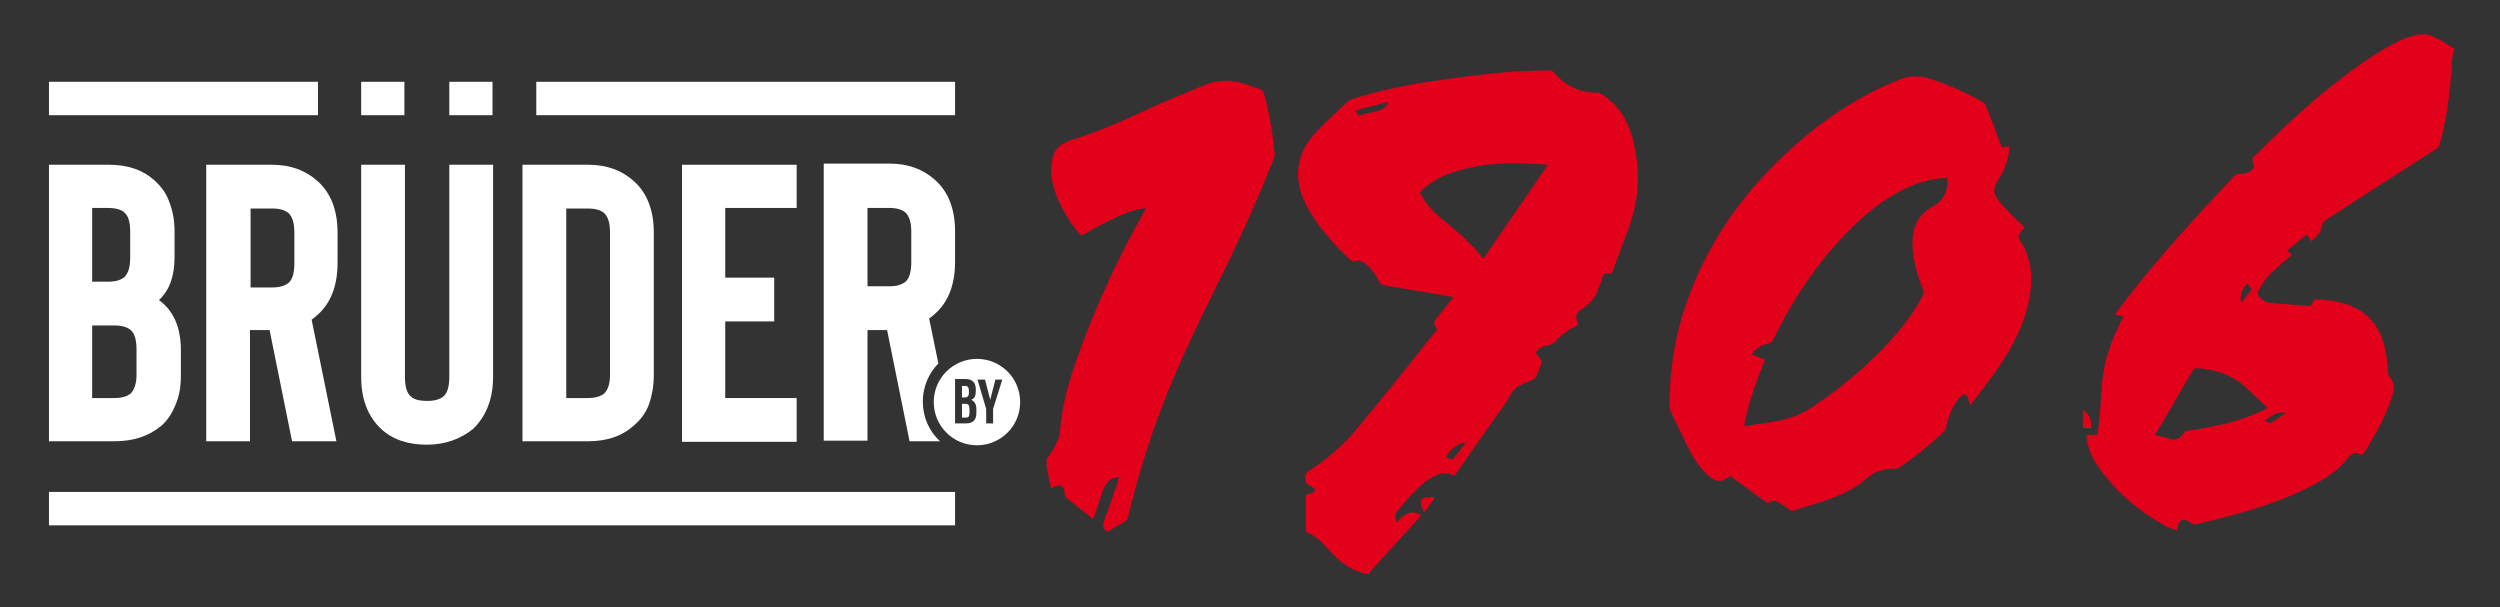 <?xml version="1.0" encoding="utf-8"?>
<!-- Generator: Adobe Illustrator 24.1.3, SVG Export Plug-In . SVG Version: 6.00 Build 0)  -->
<svg version="1.1" id="Layer_1" xmlns="http://www.w3.org/2000/svg" xmlns:xlink="http://www.w3.org/1999/xlink" x="0px" y="0px"
	 viewBox="0 0 434 105.4" style="enable-background:new 0 0 434 105.4;" xml:space="preserve">
<rect x="0" y="0" width="434" height="105.4" fill="#333333" stroke="none"/>
<style type="text/css">
	.st0{fill:#E2001A;}
	.st1{fill:#FFFFFF;}
</style>
<g>
	<path class="st0" d="M236.9,99.6c-0.4-0.1-0.7-0.3-1.1-0.4c-2.1-0.7-3.6-2.1-5-3.6c-1.1-1.3-2.3-2.5-3.9-3.2
		c-0.1,0-0.2-0.2-0.2-0.4c0-2,0-4,0-6.1c0.3-0.1,0.8-0.2,1.2-0.4c0.5-0.2,0.5-0.5,0.1-0.8c-0.2-0.1-0.4-0.3-0.6-0.4
		c-0.7-0.3-0.9-0.7-0.8-1.5c0-0.5,0.2-0.7,0.5-1c3.4-2.1,6.4-4.8,8.9-7.9c3.1-3.7,6.1-7.5,9.2-11.3c1.4-1.8,2.8-3.6,4.3-5.4
		c-0.7-1-0.7-1.3,0.1-2.2c0.9-1.1,1.7-2.2,2.7-3.4c-1-0.2-1.8-0.3-2.7-0.5c-3.2-0.5-6.4-1.1-9.5-1.6c-0.2,0-0.5-0.3-0.6-0.5
		c-0.6-1.2-1.3-2.2-2.3-3.1c-0.6-0.5-1.3-0.9-2.2-0.5c-0.1,0-0.3,0-0.4-0.1c-3.1-2.9-5.9-6-7.9-9.8c-2.3-4.6-1.7-9,1.9-12.7
		c1.7-1.8,3.6-3.5,5.4-5.2c0.2-0.2,0.5-0.3,0.7-0.4c4.5-1.4,9.2-2.4,13.9-3.1c4-0.6,8-1.1,12.1-1.5c2.8-0.3,5.6-0.3,8.3-0.4
		c0.2,0,0.5,0.1,0.7,0.3c2,2.4,4.5,3.6,7.6,3.6c0.3,0,0.7,0.2,1,0.4c2.8,1.9,4.4,4.6,5.2,7.8c1.3,5.3,1.1,10.5-0.9,15.7
		c-0.9,2.3-1.7,4.6-2.6,6.9c-0.1,0.2-0.1,0.4-0.2,0.6c-0.1,0-0.2,0-0.3,0c-0.8-0.2-1.1,0-1.4,0.8c-0.2,0.8-0.5,1.5-0.8,2.3
		c-0.5,1.3-1.5,2.3-2.6,3c-1.1,0.7-1.2,1.1-0.9,2.3c0,0.2,0.1,0.3,0.2,0.5c-1.4,0.7-2.8,1.5-3.8,2.7c-0.5,0.5-0.9,0.8-1.7,0.9
		c-0.7,0.1-1.4,0.5-1.9,1.2c0.3,0.4,0.6,0.8,0.9,1.3c0.1,0.2,0.1,0.4,0.1,0.6c-0.3,0.8-0.6,1.5-0.9,2.2c-0.1,0.2-0.3,0.5-0.6,0.6
		c-1,0.5-2.2,0.8-3,1.5c-0.8,0.7-1.2,1.9-1.9,2.8c-2.9,4.1-5.8,8.2-8.7,12.4c-1.8-1-3.2-0.2-4.6,0.7c-2.2,1.6-3.9,3.7-5.6,5.8
		c-0.2,0.3,0,0.9,0.1,1.6c1.3-1.3,2.5-2.5,4.3-1.2c-0.9,1-1.8,2.1-2.8,3.1c-2,2.2-4,4.4-6,6.6c-0.1,0.1-0.2,0.3-0.3,0.4
		C237.4,99.6,237.2,99.6,236.9,99.6z M246.5,33.4c0.6,1.4,2.1,3.3,3.8,4.6c2.6,2.1,5.1,4.2,7.2,6.9c3.7-5.4,7.5-10.8,11.2-16.3
		c-1.3-0.1-2.5-0.2-3.7-0.2c-4.2-0.2-8.3,0.1-12.4,1.4C250.3,30.5,248.2,31.6,246.5,33.4z M235.3,19.2c0.3,0.4,0.3,0.9,0.9,0.8
		c1-0.3,2.1-0.5,3.1-0.8c0.7-0.2,1.4-0.6,1.7-1.5C239.1,18.2,237.3,18.6,235.3,19.2z M251,79.4c0.4,0.1,0.8,0.3,1.2,0.4
		c0.8-1,1.5-2,2.3-3C253.2,76.9,251.7,78,251,79.4z M425.6,12.7c-0.1,0.5-0.2,1-0.2,1.5c-0.3,3.7-0.9,7.3-1.9,10.9
		c-0.1,0.3-0.3,0.5-0.5,0.7c-6.4,4.1-12.8,8.2-19.1,12.3c-0.4,0.3-0.7,0.5-0.8,1.1c-0.2,1.1-1,2-1.9,2.7c-0.2-0.4-0.5-0.7-0.7-1.2
		c-1.2,0.9-2.3,1.9-3.5,2.8c0.3,0.3,0.6,0.5,0.9,0.7c-1.2,1-2.3,2-3.4,3c-1.1,1-1.9,2.2-2.5,3.5c-0.1,0.2,0,0.5,0.1,0.7
		c0.6,0.8,1.4,1.2,2.3,1.2c2.1,0.2,4.2,0.3,6.3,0.5c0.4,0,0.6,0,0.7-0.4c0.2-0.7,0.6-0.8,1.3-0.7c2.2,0.1,4.3,0.5,6.3,1.5
		c2.9,1.5,4.4,4.1,5.1,7.2c0.3,1.3,0.3,2.8,0.5,4.1c0,0.2,0.1,0.5,0.3,0.7c0.7,0.9,0.8,1.9,0.5,2.9c-0.9,3.1-2.4,5.9-4,8.6
		c-0.3,0.6-0.7,1.1-1,1.6c-0.2,0.3-0.4,0.4-0.7,0.3c-1-0.5-1.5-0.2-2.2,0.7c-1.5,2-3.7,3.4-5.9,4.6c-5.5,2.9-11.4,4.6-17.4,6.1
		c-1,0.2-2,0.5-2.9,0.7c-0.3,0.1-0.6,0-0.9-0.2c-1.5-1-2.2-0.7-2.5,1.3c-0.7-0.3-1.4-0.5-2-0.8c-4.7-2.6-8.7-6-11.8-10.5
		c-1-1.5-1.7-3.2-1.9-5c0-0.1,0-0.2,0-0.3c0.6,0,1.2,0,1.9,0c0.2-1.1,0.3-2.2,0.4-3.2c0.2-1.9,0.2-3.7,0.4-5.6
		c0.3-3.9,1.6-7.6,3.4-11.1c0.1-0.2,0.2-0.5,0.4-0.7c-0.5-0.1-1-0.2-1.6-0.2c0.2-0.3,0.4-0.5,0.5-0.7c4.6-6.2,9.7-12,14.9-17.7
		c1.8-1.9,3.6-3.8,5.3-5.7c0.3-0.3,0.6-0.5,1-0.4c0.4,0,0.9-0.1,1.3-0.2c1-0.3,1.3-0.9,1-1.9c-0.2-0.5-0.1-0.7,0.3-1
		c5.6-5.6,11.4-11,17.9-15.6c2.1-1.5,4.3-2.9,6.6-4.1c1.2-0.7,2.5-1,3.8-1.4c0.5,0,1,0,1.6,0c1.8,0.5,3.3,1.5,4.8,2.5
		C425.6,9.8,425.6,11.2,425.6,12.7z M393.7,70.8c-0.3-0.3-0.6-0.5-0.8-0.7c-1.1-1-2.1-2-3.2-3c-2.4-2.2-5.4-3-8.5-3.2
		c-0.2,0-0.4,0.2-0.5,0.4c-1.3,2.1-2.5,4.2-3.7,6.3c-0.9,1.6-1.9,3.2-2.9,4.9c0.9,0.2,1.8,0.5,2.6,0.7c1.1,0.3,1.8-0.1,2.4-1
		c0.1-0.2,0.4-0.4,0.6-0.4c1.3-0.2,2.7-0.4,4-0.7C387.1,73.5,390.5,72.5,393.7,70.8z M389.1,52.6c0.6-0.9,1.2-1.6,1.8-2.4
		c-0.3-0.4-0.5-0.7-0.8-1C389.3,50.2,388.7,51.2,389.1,52.6z M396.8,71.7c-1.6-0.4-2.5,0.6-3.6,1.3c0.3,0.2,0.8,0.5,1,0.4
		C395.1,72.9,395.8,72.4,396.8,71.7z M181.7,81.2c0.3,1.2,0.5,2.4,0.8,3.6c0.2-0.1,0.4-0.2,0.5-0.3c1.1-0.5,1.7-0.2,1.8,1
		c0,0.1,0,0.2,0,0.3c0.1,0.2,0.1,0.5,0.3,0.6c1.5,1.2,3,2.4,4.5,3.6c0.1,0.1,0.2,0.1,0.2,0.1c0.6-1.8,1.2-3.5,1.8-5.3
		c0.2-0.5,0.6-0.9,0.9-1.3c0.5-0.5,1.1-0.7,1.8-0.6c-0.1,0.2-0.1,0.4-0.2,0.6c-0.8,2.3-1.5,4.5-2.4,6.8c-0.3,0.8-0.3,1.4,0.4,1.9
		c0,0,0.1,0.1,0.2,0.1c1-0.6,1.9-1.2,2.9-1.7c0.3-0.2,0.5-0.4,0.6-0.8c1.6-6.6,3.6-13.1,6-19.4c2.9-7.6,6.5-14.8,10-22
		c3.4-6.8,6.5-13.7,9.3-20.8c0.1-0.2,0.2-0.5,0.2-0.8c-0.3-3.2-0.8-6.4-1.6-9.5c-0.4-1.7-0.4-1.7-2.1-2.2c-0.3-0.1-0.5-0.2-0.8-0.3
		c-2.7-1-5.3-1.1-8,0.1c-3.2,1.4-6.5,2.6-9.6,4.1c-4.3,2-8.6,3.9-13.2,5.3c-1.5,0.5-2.8,1.3-3.2,2.9c-0.2,0.7-0.3,1.5-0.3,2.3
		c0,2.6,1,5,2.2,7.2c0.8,1.5,1.8,2.9,3,4.2c0.9-0.5,1.7-0.9,2.5-1.4c2.3-1.2,4.6-2.4,7-3.1c0.5-0.1,1.1-0.2,1.7-0.3
		c-0.1,0.3-0.2,0.4-0.2,0.5c-4.5,8-8.4,16.3-11.5,25c-1.6,4.4-2.9,8.8-3.2,13.5c-0.1,0.8-0.5,1.6-0.9,2.4c-0.4,0.8-0.9,1.5-1.4,2.2
		C181.7,80.2,181.7,80.7,181.7,81.2z M347.5,25.6c0.4-0.1,0.8-0.1,1.3-0.2c0,1.4-0.4,2.7-0.9,4c-0.3,0.7-0.7,1.3-1.1,2
		c-0.8,1.3-0.8,2.2,0.1,3.4c0.7,0.9,1.6,1.7,2.4,2.6c0.7,0.7,1.4,1.3,2.1,2c0,0.1,0,0.1,0,0.1c-0.3,0.5-0.9,1-1,1.5
		c0,0.5,0.5,1,0.8,1.6c1.7,3.3,1.7,6.7,0.9,10.2c-0.9,3.9-2.7,7.3-4.9,10.6c-1.6,2.4-3.4,4.6-5.1,6.9c-0.1,0-0.1-0.1-0.2-0.1
		c-0.1-0.4-0.1-0.8-0.3-1.1c-0.2-0.7-0.6-0.9-1.2-0.3c-0.4,0.4-0.7,0.8-1,1.3c-0.8,1.3-1.3,2.7-1.6,4.2c0,0.3-0.2,0.5-0.4,0.7
		c-2.4,2.2-4.9,4.3-7.6,6.1c-0.3,0.2-0.6,0.3-0.9,0.3c-1.9-0.1-3.6,0.5-5,1.8c-2.1,1.8-4.7,2.9-7.3,3.8c-1.7,0.6-3.4,1-5.1,1.6
		c-0.3,0.1-0.6,0.1-0.9-0.2c-0.6-0.4-1.2-0.8-1.8-1.2c-0.6-0.3-1.1-0.3-1.7,0c-0.2,0.1-0.5,0-0.6-0.1c-1.9-1.3-3.7-2.7-5.6-4.1
		c-0.2-0.1-0.4-0.3-0.5-0.4c-1.6,1.2-2.4,1.2-3.9-0.1c-1.7-1.5-2.8-3.5-3.8-5.5c-0.9-1.8-1.7-3.6-2.6-5.4c-0.2-0.5-0.3-1-0.3-1.6
		c0.1-5.8,0.9-11.4,2.8-16.9c2.9-8.5,7.4-15.9,13.5-22.5c5.5-5.9,11.7-10.9,18.8-14.6c1.5-0.8,3.1-1.4,4.7-2.1
		c1.8-0.8,3.6-0.8,5.5-0.2c3.2,1,6.2,2.4,9.1,4c0.2,0.1,0.4,0.4,0.5,0.6C345.7,20.7,346.6,23.1,347.5,25.6z M306.4,62.4
		c-1.5,3.8-2.9,7.5-3.6,11.6c1.3-0.2,2.5-0.4,3.7-0.6c2.8-0.3,5.5-1,7.9-2.6c4.6-3,8.7-6.4,12.5-10.3c2.6-2.7,5-5.6,6.8-9
		c0.3-0.5,0.3-0.8,0.1-1.3c-1-2.6-1.8-5.2-1.8-8c0-2.8,1-5,3.6-6.4c1.8-0.9,2.7-2.9,2.4-4.9c-0.1,0-0.2,0-0.3,0
		c-2.5,0.1-4.8,0.8-7.1,1.9c-3.9,1.9-7.2,4.7-10.2,7.8c-5.2,5.4-9.2,11.5-12.5,18.2c-0.3,0.5-0.5,0.8-1.1,0.9
		c-1.1,0.2-2,0.8-2.7,1.8C305,61.9,305.7,62.2,306.4,62.4z M246.9,86.6c-0.2,0.1-0.3,0.4-0.3,0.6c0.1,0.6,0.4,1.1,0.6,1.8
		c0.7-0.9,1.3-1.7,1.9-2.7C248.3,86.3,247.5,86.2,246.9,86.6z M361.6,74.3c0.5,0,0.9,0,1.4,0c0.1-1.3-0.3-2.4-1.4-3.2
		C361.6,72.2,361.6,73.2,361.6,74.3z"/>
	<g>
		<g>
			<path class="st1" d="M19.9,76.6H8.5V28.6h10.4c3.3,0,5.9,0.9,7.9,2.7c1.2,1.1,2.1,2.3,2.6,3.8c0.6,1.5,0.9,3.2,0.9,5.1v4.5
				c0,3.3-0.9,5.7-2.7,7.4c2.5,1.8,3.8,4.7,3.8,8.7v4.4c0,2-0.3,3.6-0.9,5c-0.6,1.5-1.4,2.8-2.6,3.8C25.8,75.7,23.2,76.6,19.9,76.6z
				 M16,48.9h2.8c1.3,0,2.2-0.3,2.8-0.8c0.7-0.7,1-1.8,1-3.4v-4.5c0-1.6-0.3-2.7-1-3.3c-0.5-0.5-1.5-0.8-2.9-0.8H16V48.9z M16,69.1
				h3.8c1.4,0,2.3-0.3,2.9-0.8c0.6-0.6,1-1.7,1-3.2v-4.4c0-1.6-0.3-2.8-1-3.4c-0.6-0.5-1.5-0.8-2.8-0.8H16V69.1z"/>
			<path class="st1" d="M58.4,76.6h-7.7l-3.9-19.3h-3.4v19.3h-7.6V28.6h11.4c3.3,0,5.9,1,8,2.9c2.3,2.1,3.4,5.1,3.4,8.9v5.2
				c0,3.9-1.1,6.9-3.4,9c-0.3,0.3-0.7,0.6-1.1,0.9L58.4,76.6z M51.1,40.4c0-1.6-0.3-2.7-1-3.4c-0.6-0.5-1.5-0.8-2.8-0.8h-3.8v13.7
				h3.8c1.3,0,2.2-0.3,2.8-0.8c0.7-0.6,1-1.8,1-3.4V40.4z"/>
			<path class="st1" d="M74.1,77.2c-3.3,0-6-0.9-8-2.8c-2.3-2.2-3.4-5.2-3.4-9V28.6h7.6v36.8c0,1.7,0.3,2.8,1,3.4
				c0.6,0.6,1.6,0.8,2.9,0.8c1.3,0,2.2-0.3,2.8-0.8c0.7-0.6,1-1.8,1-3.4V28.6h7.6v36.8c0,3.7-1.1,6.7-3.4,9
				C80,76.2,77.3,77.2,74.1,77.2z"/>
			<path class="st1" d="M102.1,76.6H90.7V28.6h11.4c3.3,0,5.9,1,8,2.9c2.3,2.1,3.4,5.1,3.4,8.9v24.7c0,1.9-0.3,3.5-0.8,5
				c-0.6,1.6-1.5,2.8-2.7,3.8C108,75.7,105.4,76.6,102.1,76.6z M98.2,69.1h3.8c1.4,0,2.3-0.3,2.9-0.8c0.6-0.6,1-1.6,1-3.2V40.4
				c0-1.6-0.3-2.7-1-3.4c-0.6-0.5-1.5-0.8-2.8-0.8h-3.8V69.1z"/>
			<path class="st1" d="M138.3,36.1h-12.4v12.1h8.5v7.6h-8.5v13.3h12.4v7.6h-19.9V28.6h19.9V36.1z"/>
		</g>
		<g>
			<path class="st1" d="M8.5,85.4h157.3v5.8H8.5V85.4z"/>
		</g>
		<g>
			<path class="st1" d="M93.1,14.2h72.7V20H93.1V14.2z"/>
		</g>
		<g>
			<path class="st1" d="M8.5,14.2h46.7V20H8.5V14.2z"/>
		</g>
		<rect x="62.7" y="14.2" class="st1" width="7.5" height="5.8"/>
		<rect x="78" y="14.2" class="st1" width="7.5" height="5.8"/>
		<path class="st1" d="M160.2,69.7c0-2.5,1-4.9,2.7-6.6l-1.6-7.8c0.4-0.3,0.8-0.6,1.1-0.9c2.3-2.1,3.4-5.1,3.4-9v-5.2
			c0-3.8-1.1-6.8-3.4-8.9c-2.1-1.9-4.7-2.9-8-2.9H143v48.1h7.6V57.3h3.4l3.9,19.3h5.3C161.3,74.9,160.2,72.4,160.2,69.7z
			 M158.2,45.5c0,1.6-0.3,2.8-1,3.4c-0.6,0.5-1.5,0.8-2.8,0.8h-3.8V36.1h3.8c1.3,0,2.2,0.3,2.8,0.8c0.7,0.7,1,1.8,1,3.4V45.5z"/>
		<g>
			<path class="st1" d="M168.2,68.2v-0.4c0-0.5-0.2-0.8-0.6-0.8H167v2h0.5C167.9,69,168.2,68.8,168.2,68.2z"/>
			<path class="st1" d="M167.5,70.1H167v2.4h0.7c0.4,0,0.6-0.2,0.6-0.8V71C168.3,70.3,168.1,70.1,167.5,70.1z"/>
			<path class="st1" d="M169.6,62.3c-4.1,0-7.5,3.3-7.5,7.5c0,4.1,3.3,7.5,7.5,7.5c4.1,0,7.5-3.3,7.5-7.5
				C177.1,65.6,173.7,62.3,169.6,62.3z M169.5,71.7c0,1.2-0.6,1.8-1.8,1.8h-1.9v-7.7h1.8c1.2,0,1.8,0.6,1.8,1.8v0.3
				c0,0.8-0.2,1.3-0.8,1.5c0.6,0.3,0.9,0.8,0.9,1.6V71.7z M172.4,71v2.5h-1.2V71l-1.5-5.1h1.3l0.9,3.5l0.9-3.5h1.2L172.4,71z"/>
		</g>
	</g>
</g>
</svg>
